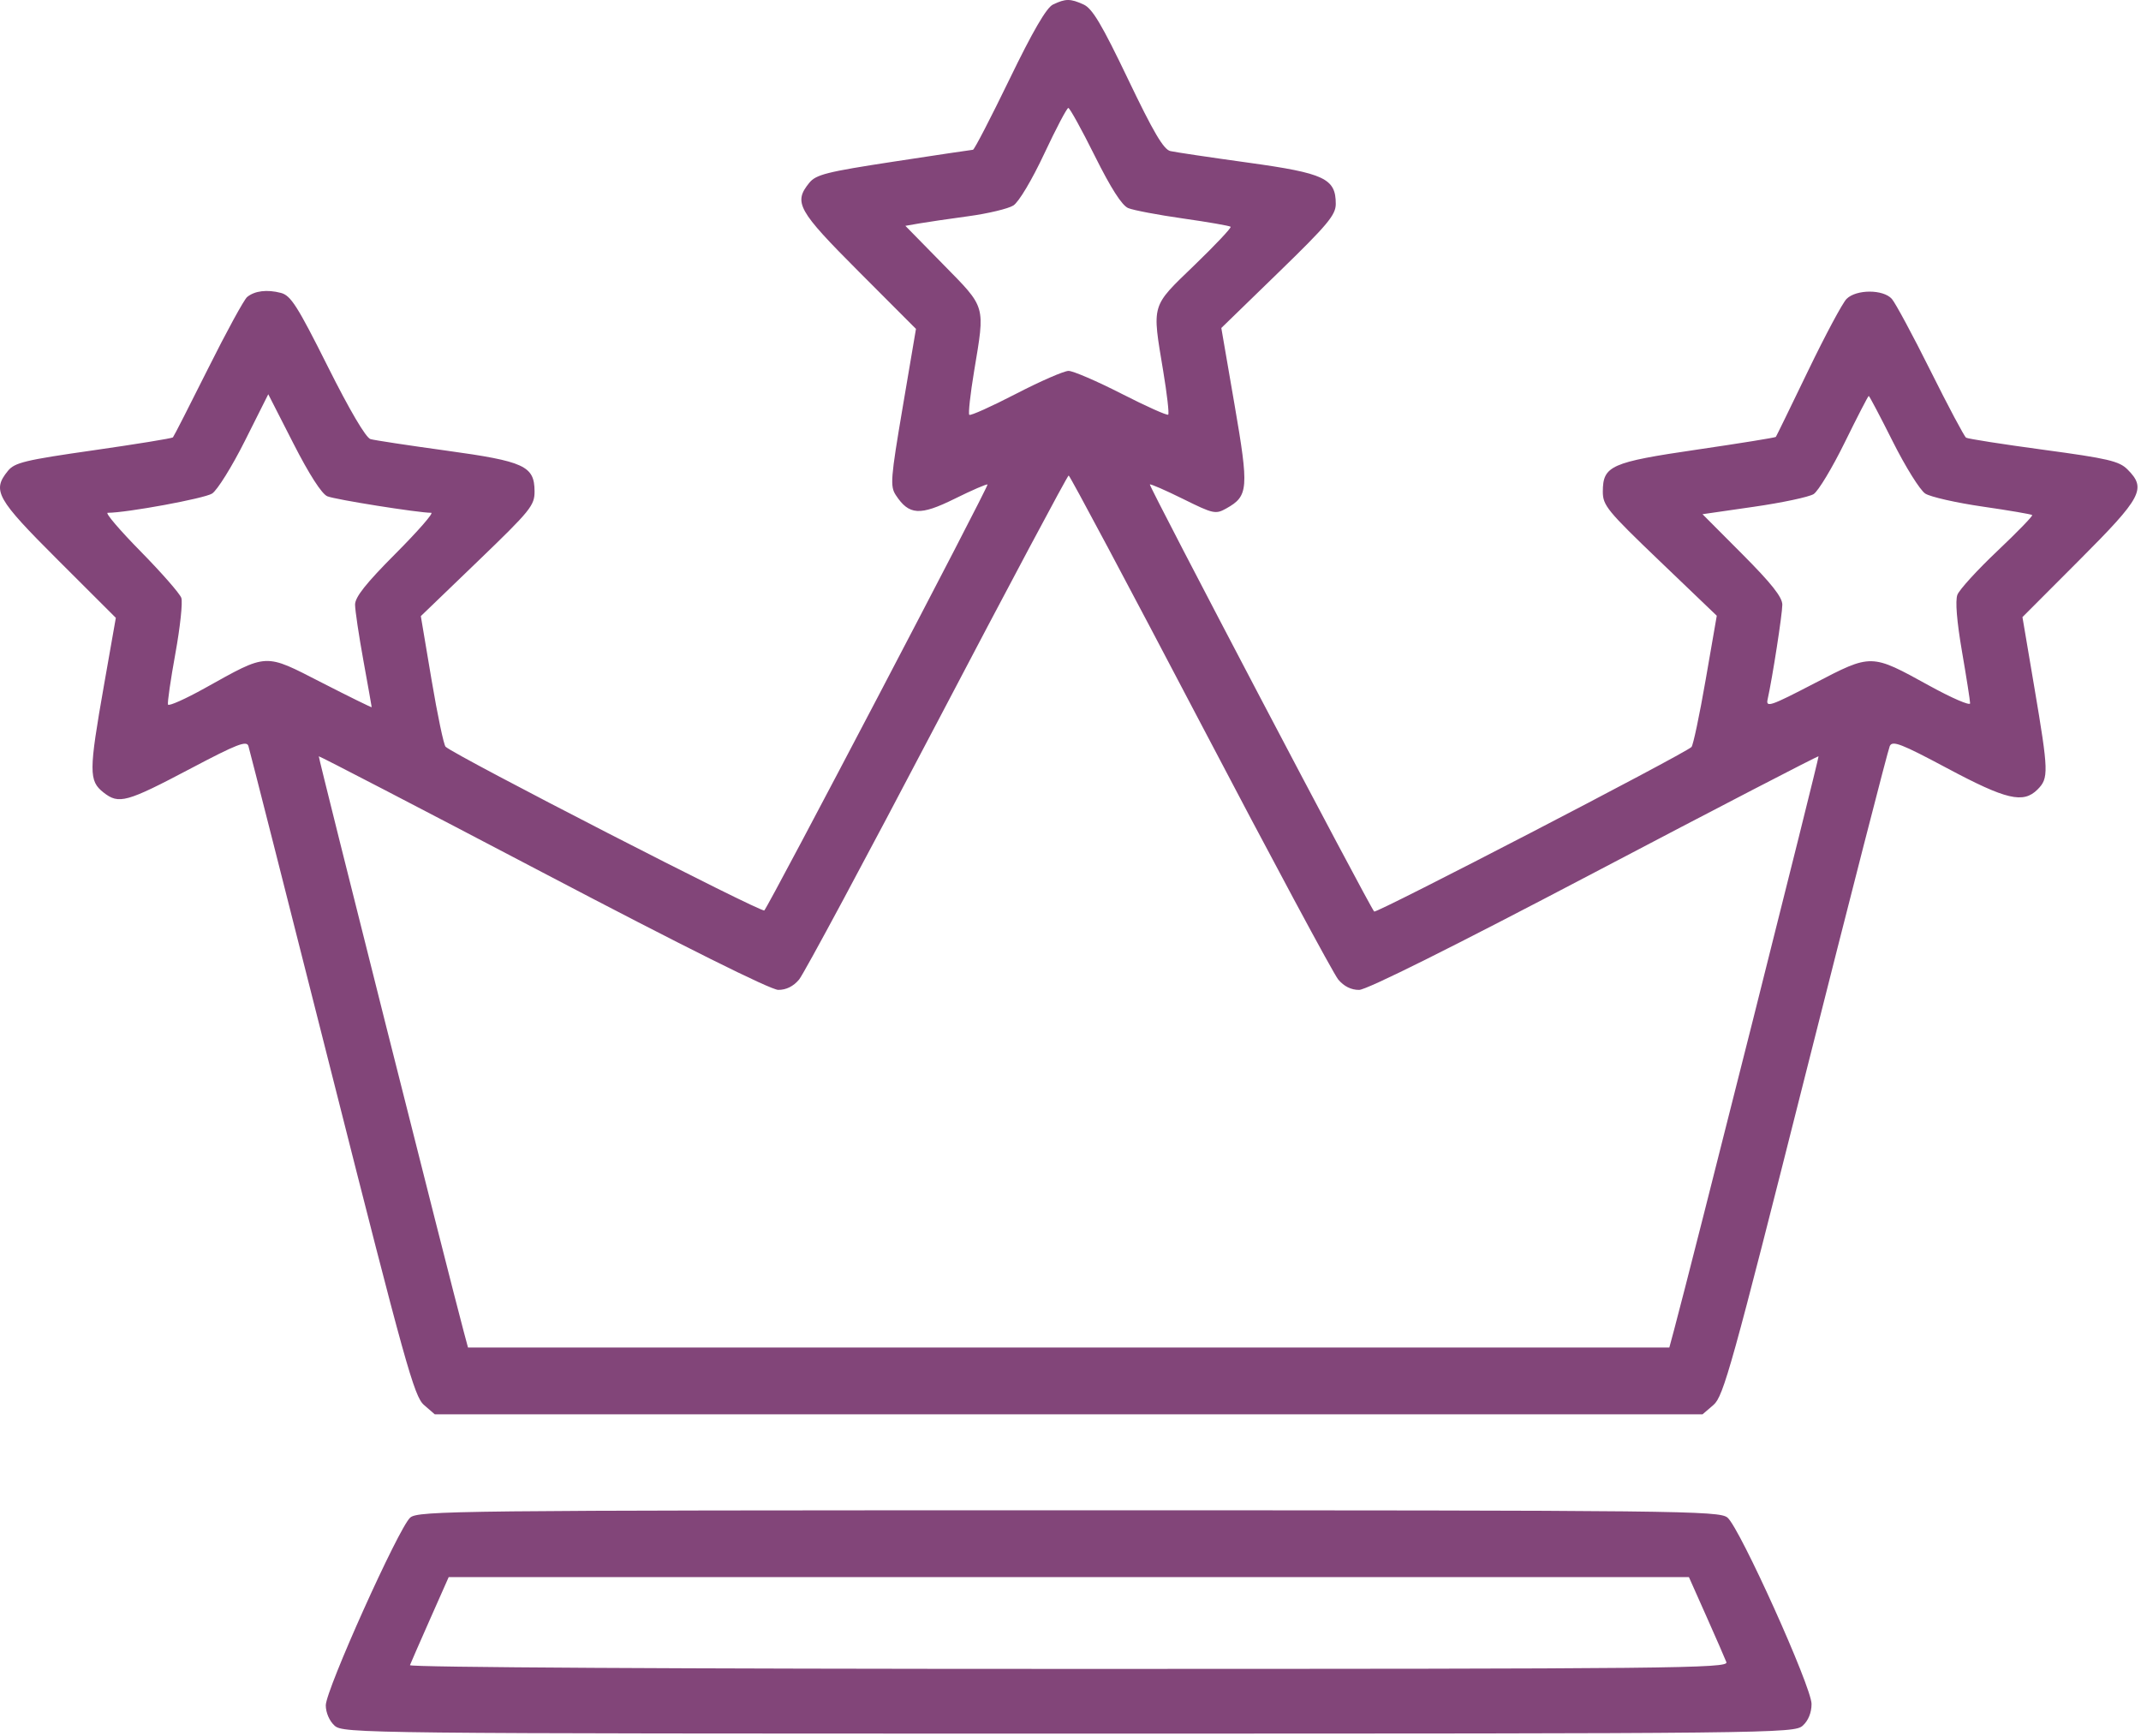 <?xml version="1.0" encoding="UTF-8"?> <svg xmlns="http://www.w3.org/2000/svg" width="513" height="416" viewBox="0 0 513 416" fill="none"> <path fill-rule="evenodd" clip-rule="evenodd" d="M252.295 1.092C250.739 1.842 247.473 7.458 241.867 19.024C237.378 28.286 233.448 35.874 233.133 35.885C232.818 35.897 224.277 37.173 214.153 38.721C198.085 41.178 195.511 41.825 193.903 43.811C190.083 48.528 191.132 50.408 205.767 65.071L219.474 78.803L216.295 97.551C213.395 114.656 213.25 116.503 214.642 118.627C217.804 123.454 220.427 123.617 228.74 119.503C232.895 117.447 236.44 115.91 236.618 116.088C236.963 116.433 184.342 216.834 183.133 218.137C182.527 218.789 109.084 181.069 106.769 178.917C106.334 178.512 104.82 171.305 103.405 162.901L100.833 147.622L114.47 134.493C127.173 122.264 128.106 121.112 128.085 117.687C128.046 111.64 125.644 110.538 106.893 107.96C97.91 106.725 89.758 105.488 88.778 105.211C87.67 104.899 83.788 98.305 78.532 87.806C71.273 73.307 69.679 70.802 67.316 70.181C63.998 69.31 61.036 69.669 59.216 71.163C58.477 71.77 54.263 79.488 49.853 88.315C45.444 97.142 41.656 104.556 41.437 104.792C41.218 105.027 32.643 106.421 22.382 107.89C5.978 110.237 3.505 110.833 1.893 112.823C-1.943 117.561 -0.883 119.448 13.908 134.211L27.755 148.032L24.91 164.198C21.275 184.849 21.265 187.093 24.795 189.87C28.485 192.772 30.249 192.284 45.859 184.045C56.729 178.308 59.092 177.389 59.517 178.736C59.8 179.631 68.795 215.014 79.506 257.364C97.044 326.707 99.239 334.588 101.576 336.614L104.173 338.864H256.061H407.949L410.576 336.604C412.959 334.555 415.012 327.176 432.626 257.354C443.309 215.01 452.389 179.637 452.805 178.748C453.447 177.375 455.524 178.179 466.561 184.068C480.728 191.627 484.788 192.582 488.209 189.16C490.917 186.452 490.87 184.937 487.453 164.744L484.595 147.857L498.328 134.097C513.265 119.132 514.356 117.068 509.76 112.472C507.766 110.478 505.083 109.85 489.666 107.767C479.879 106.445 471.52 105.139 471.089 104.864C470.658 104.589 466.827 97.389 462.576 88.864C458.325 80.339 454.151 72.576 453.299 71.614C451.246 69.293 444.776 69.293 442.45 71.614C441.485 72.577 437.333 80.339 433.223 88.864C429.113 97.389 425.641 104.506 425.506 104.68C425.372 104.854 416.925 106.217 406.736 107.708C385.963 110.748 384.07 111.588 384.048 117.769C384.036 121.087 385.086 122.37 397.693 134.446L411.352 147.529L408.681 162.921C407.213 171.387 405.685 178.616 405.286 178.986C403.392 180.742 329.776 218.912 329.266 218.403C328.23 217.367 275.193 116.399 275.515 116.076C275.687 115.905 279.27 117.468 283.478 119.55C290.742 123.145 291.266 123.259 293.845 121.814C299.141 118.845 299.278 117.107 295.801 96.939L292.638 78.586L306.349 65.265C318.124 53.826 320.061 51.508 320.061 48.858C320.061 42.766 317.38 41.504 299.049 38.968C289.981 37.713 281.601 36.465 280.428 36.196C278.808 35.824 276.368 31.681 270.301 19.001C264.01 5.856 261.738 2.038 259.637 1.081C256.469 -0.363 255.309 -0.361 252.295 1.092ZM262.338 37.388C266.163 45.073 268.822 49.227 270.318 49.855C271.552 50.373 277.484 51.498 283.501 52.354C289.519 53.211 294.633 54.102 294.866 54.335C295.099 54.569 291.185 58.72 286.169 63.562C275.728 73.638 276.015 72.658 278.716 88.921C279.627 94.402 280.164 99.094 279.911 99.348C279.657 99.601 274.626 97.346 268.731 94.336C262.835 91.326 257.122 88.864 256.034 88.864C254.947 88.864 249.264 91.344 243.405 94.376C237.545 97.408 232.526 99.663 232.251 99.387C231.976 99.112 232.495 94.402 233.406 88.921C236.061 72.933 236.341 73.9 225.998 63.352L216.934 54.11L220.248 53.534C222.07 53.217 227.386 52.437 232.061 51.802C236.736 51.166 241.572 50.011 242.808 49.234C244.1 48.422 247.243 43.156 250.204 36.843C253.037 30.805 255.635 25.864 255.978 25.864C256.321 25.864 259.183 31.05 262.338 37.388ZM78.432 118.907C80.322 119.697 100.244 122.864 103.323 122.864C103.983 122.864 100.144 127.26 94.792 132.632C87.681 139.77 85.065 143.068 85.076 144.882C85.085 146.247 85.985 152.278 87.076 158.283C88.168 164.289 89.061 169.31 89.061 169.441C89.061 169.572 83.678 166.924 77.099 163.557C63.228 156.457 64.311 156.406 49.061 164.888C44.386 167.488 40.422 169.255 40.252 168.814C40.083 168.374 40.879 162.865 42.023 156.574C43.166 150.282 43.807 144.286 43.446 143.249C43.085 142.212 38.697 137.202 33.695 132.114C28.693 127.026 25.14 122.864 25.8 122.864C30.361 122.864 48.98 119.436 50.816 118.258C52.056 117.463 55.593 111.783 58.675 105.636L64.28 94.461L70.291 106.239C74.079 113.662 77.09 118.346 78.432 118.907ZM453.548 105.838C456.575 111.873 460.066 117.464 461.306 118.261C462.546 119.059 468.736 120.462 475.061 121.379C481.386 122.297 486.727 123.21 486.929 123.407C487.131 123.605 483.372 127.481 478.576 132.022C473.779 136.562 469.472 141.284 469.004 142.513C468.465 143.932 468.866 148.882 470.101 156.057C471.172 162.276 472.051 167.884 472.054 168.52C472.058 169.155 467.657 167.251 462.274 164.287C448.239 156.561 448.522 156.566 434.709 163.745C424.238 169.187 423.087 169.582 423.532 167.588C424.691 162.385 427.055 147.165 427.058 144.882C427.06 143.079 424.443 139.772 417.497 132.8L407.933 123.2L420.247 121.421C427.02 120.444 433.461 119.075 434.561 118.38C435.661 117.685 439.02 112.109 442.025 105.99C445.03 99.871 447.614 94.864 447.766 94.864C447.919 94.864 450.521 99.802 453.548 105.838ZM287.561 173.057C304.611 205.579 319.502 233.315 320.653 234.692C322.017 236.326 323.756 237.19 325.653 237.177C327.499 237.164 348.083 226.897 382.025 209.058C411.431 193.604 435.602 181.072 435.74 181.21C435.944 181.413 405.073 303.965 401.119 318.648L399.984 322.864H256.061H112.138L111.131 319.114C107.759 306.556 76.219 181.373 76.385 181.206C76.497 181.095 100.657 193.635 130.074 209.074C163.823 226.785 184.634 237.154 186.469 237.17C188.372 237.188 190.101 236.331 191.469 234.692C192.62 233.315 207.511 205.579 224.561 173.057C241.611 140.535 255.786 113.926 256.061 113.926C256.336 113.926 270.511 140.535 287.561 173.057ZM98.287 363.614C95.552 366.012 78.061 404.905 78.061 408.588C78.061 410.333 78.927 412.338 80.166 413.459C82.219 415.317 86.564 415.364 256.061 415.364C425.558 415.364 429.903 415.317 431.956 413.459C433.283 412.258 434.061 410.339 434.061 408.264C434.061 404.183 416.886 366.103 413.923 363.614C411.958 361.964 402.961 361.864 256.061 361.864C109.128 361.864 100.169 361.963 98.287 363.614ZM408.857 387.253C411.157 392.418 413.317 397.368 413.657 398.253C414.224 399.73 401.112 399.864 256.085 399.864C163.335 399.864 98.032 399.494 98.228 398.968C98.411 398.476 100.575 393.526 103.036 387.968L107.512 377.864H256.093H404.675L408.857 387.253Z" fill="#824579"></path> </svg> 